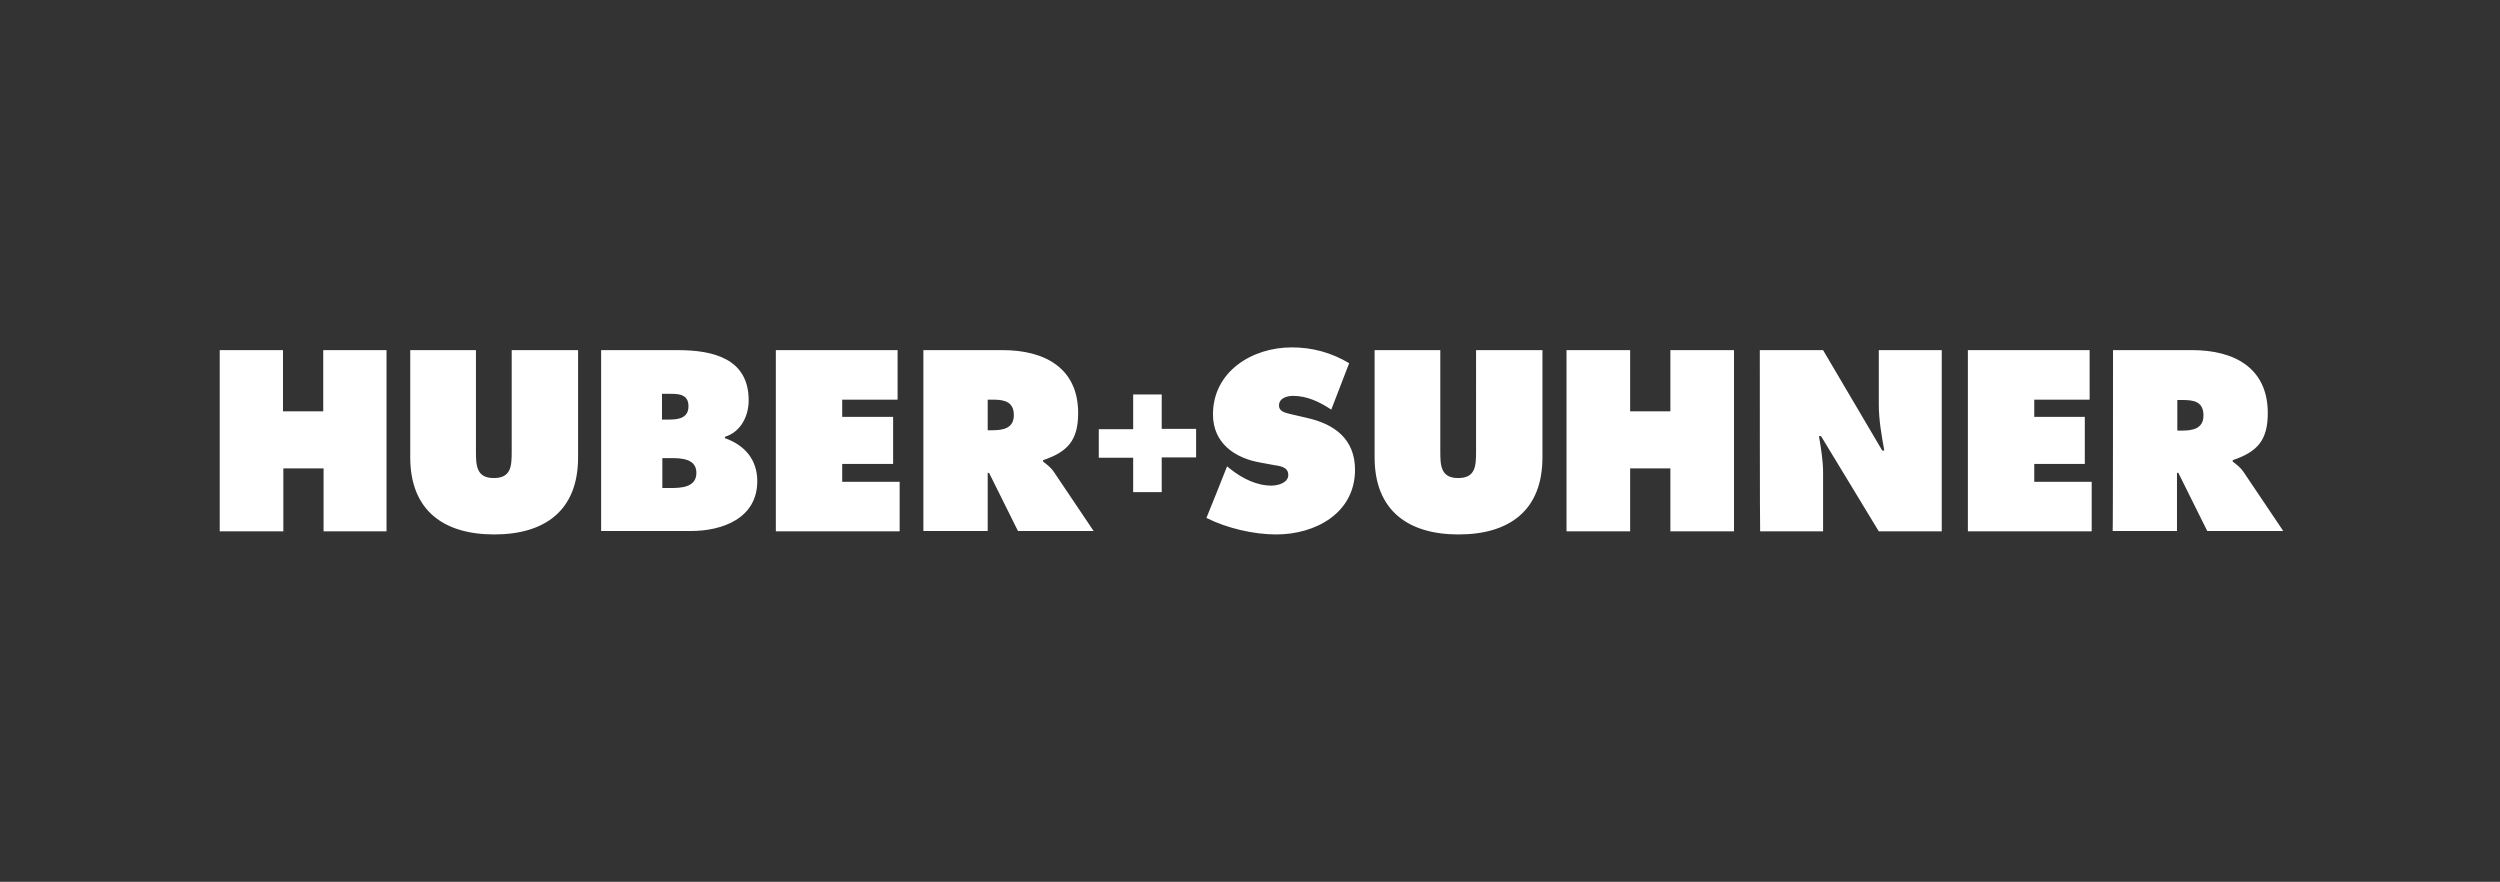 <?xml version="1.0" encoding="UTF-8"?>
<svg width="842px" height="297px" viewBox="0 0 842 297" version="1.1" xmlns="http://www.w3.org/2000/svg" xmlns:xlink="http://www.w3.org/1999/xlink">
    <rect x="0" y="0" width="842" height="297" fill="#333333" stroke="none"/>
    <title>huber-suhner-logo</title>
    <g id="Page-1" stroke="none" stroke-width="1" fill="none" fill-rule="evenodd">
        <g id="Artboard" transform="translate(0, -149)">
            <g id="huber-suhner-logo" transform="translate(0, 149)">
                <rect id="Rectangle" x="0" y="0" width="842" height="297"></rect>
                <path d="M160.296,117.926 L160.296,151.974 C160.296,156.722 160.412,161.007 166.319,161.007 C172.016,161.007 172.327,157.131 172.342,152.493 L172.343,117.926 L194.698,117.926 L194.698,117.926 L194.698,154.059 C194.698,171.893 183.578,180 166.435,180 C149.407,180 138.172,171.893 138.172,154.059 L138.172,117.926 L160.296,117.926 Z M435.053,117 C442.002,117 448.373,118.737 454.397,122.327 L448.373,137.961 C444.551,135.414 440.265,133.329 435.516,133.329 C433.547,133.329 430.767,134.024 430.767,136.572 C430.767,138.888 433.547,139.119 435.168,139.583 L440.149,140.741 C449.532,142.825 456.366,147.921 456.366,158.228 C456.366,172.82 443.045,180 429.84,180 C422.195,180 413.276,177.915 406.326,174.441 C406.442,174.325 413.276,157.07 413.276,157.07 L414.434,157.996 C418.373,161.123 423.238,163.555 428.218,163.555 C430.419,163.555 433.894,162.629 433.894,159.965 C433.894,157.186 430.998,156.954 428.913,156.607 L424.512,155.796 C415.824,154.29 408.527,149.195 408.527,139.583 C408.527,125.107 421.732,117 435.053,117 Z M485.092,117.926 L485.092,151.974 C485.092,156.722 485.208,161.007 491.116,161.007 C496.812,161.007 497.124,157.131 497.138,152.493 L497.139,117.926 L519.495,117.926 L519.495,154.059 C519.495,171.893 508.375,180 491.232,180 C474.204,180 462.968,171.893 462.968,154.059 L462.968,117.926 L485.092,117.926 Z M95.313,117.926 L95.313,138.54 L108.866,138.54 L108.866,117.926 L130.179,117.926 L130.179,178.958 L108.982,178.958 L108.982,157.765 L95.429,157.765 L95.429,178.958 L74,178.958 L74,117.926 L74,117.926 L95.313,117.926 Z M302.308,117.926 L302.308,134.603 L283.658,134.603 L283.658,140.393 L300.802,140.393 L300.802,156.259 L283.658,156.259 L283.658,162.281 L303.002,162.281 L303.002,178.958 L261.303,178.958 L261.303,117.926 L261.303,117.926 L302.308,117.926 Z M549.033,117.926 L549.033,138.54 L562.585,138.54 L562.585,117.926 L584.014,117.926 L584.014,178.958 L562.585,178.958 L562.585,157.765 L549.033,157.765 L549.033,178.958 L527.603,178.958 L527.603,117.926 L527.603,117.926 L549.033,117.926 Z M614.015,117.926 L633.938,151.743 L634.633,151.743 C633.707,146.647 632.78,141.436 632.78,136.224 L632.78,117.926 L653.977,117.926 L653.977,178.958 L632.78,178.958 L613.32,146.879 L612.625,146.879 C613.32,151.048 614.015,155.101 614.015,159.154 L614.015,178.958 L592.817,178.958 C592.702,178.958 592.702,117.926 592.702,117.926 L614.015,117.926 Z M703.786,117.926 L703.786,134.603 L685.137,134.603 L685.137,140.393 L702.164,140.393 L702.164,156.259 L685.137,156.259 L685.137,162.281 L704.481,162.281 L704.481,178.958 L662.781,178.958 L662.781,117.926 L703.786,117.926 Z M228.29,117.926 C240.105,117.926 252.152,120.706 252.152,134.835 C252.152,140.162 249.488,145.489 244.159,147.11 L244.159,147.574 C250.762,149.89 255.048,154.754 255.048,162.05 C255.048,174.557 243.348,178.842 232.692,178.842 L202.459,178.842 L202.459,117.926 L202.459,117.926 L228.29,117.926 Z M337.752,117.926 C351.537,117.926 363.12,123.717 363.12,139.119 C363.12,148.384 359.529,152.206 351.305,154.985 L351.305,155.449 C352.463,156.375 353.853,157.301 355.012,159.039 L368.332,178.842 L342.849,178.842 L333.119,159.27 L332.656,159.27 L332.656,178.842 L310.995,178.842 L310.995,117.926 L310.995,117.926 L337.752,117.926 Z M738.42,117.926 C752.204,117.926 763.788,123.717 763.788,139.119 C763.788,148.384 760.197,152.206 751.972,154.985 L751.972,155.449 C753.131,156.375 754.521,157.301 755.679,159.039 L769,178.842 L743.401,178.842 L733.671,159.27 L733.207,159.27 L733.207,178.842 L711.547,178.842 C711.663,178.958 711.663,117.926 711.663,117.926 L738.42,117.926 Z M391.267,132.866 L391.267,144.447 L402.851,144.447 L402.851,154.059 L391.267,154.059 L391.267,165.756 L381.653,165.756 L381.653,154.175 L370.07,154.175 L370.07,144.562 L381.653,144.562 L381.653,132.866 L391.267,132.866 Z M226.077,154.291 L223.077,154.29 L223.077,164.366 L223.077,164.366 L225.626,164.366 C229.217,164.366 234.545,164.25 234.545,159.27 C234.545,154.539 229.651,154.3 226.077,154.291 Z M735.061,134.719 L733.323,134.719 L733.323,145.026 L734.829,145.026 C738.42,145.026 742.127,144.447 742.127,139.93 C742.127,135.182 738.768,134.719 735.061,134.719 Z M334.855,134.606 L332.656,134.603 L332.656,144.91 L334.162,144.91 C337.752,144.91 341.459,144.331 341.459,139.814 C341.459,135.375 338.374,134.658 334.855,134.606 Z M224.468,132.634 L222.962,132.634 L222.962,141.32 L225.047,141.32 L225.047,141.32 C228.29,141.32 231.881,140.972 231.881,136.803 C231.881,132.287 227.711,132.634 224.468,132.634 Z" id="Combined-Shape" fill="#FFFFFF" fill-rule="nonzero"></path>
            </g>
        </g>
    </g>
</svg>